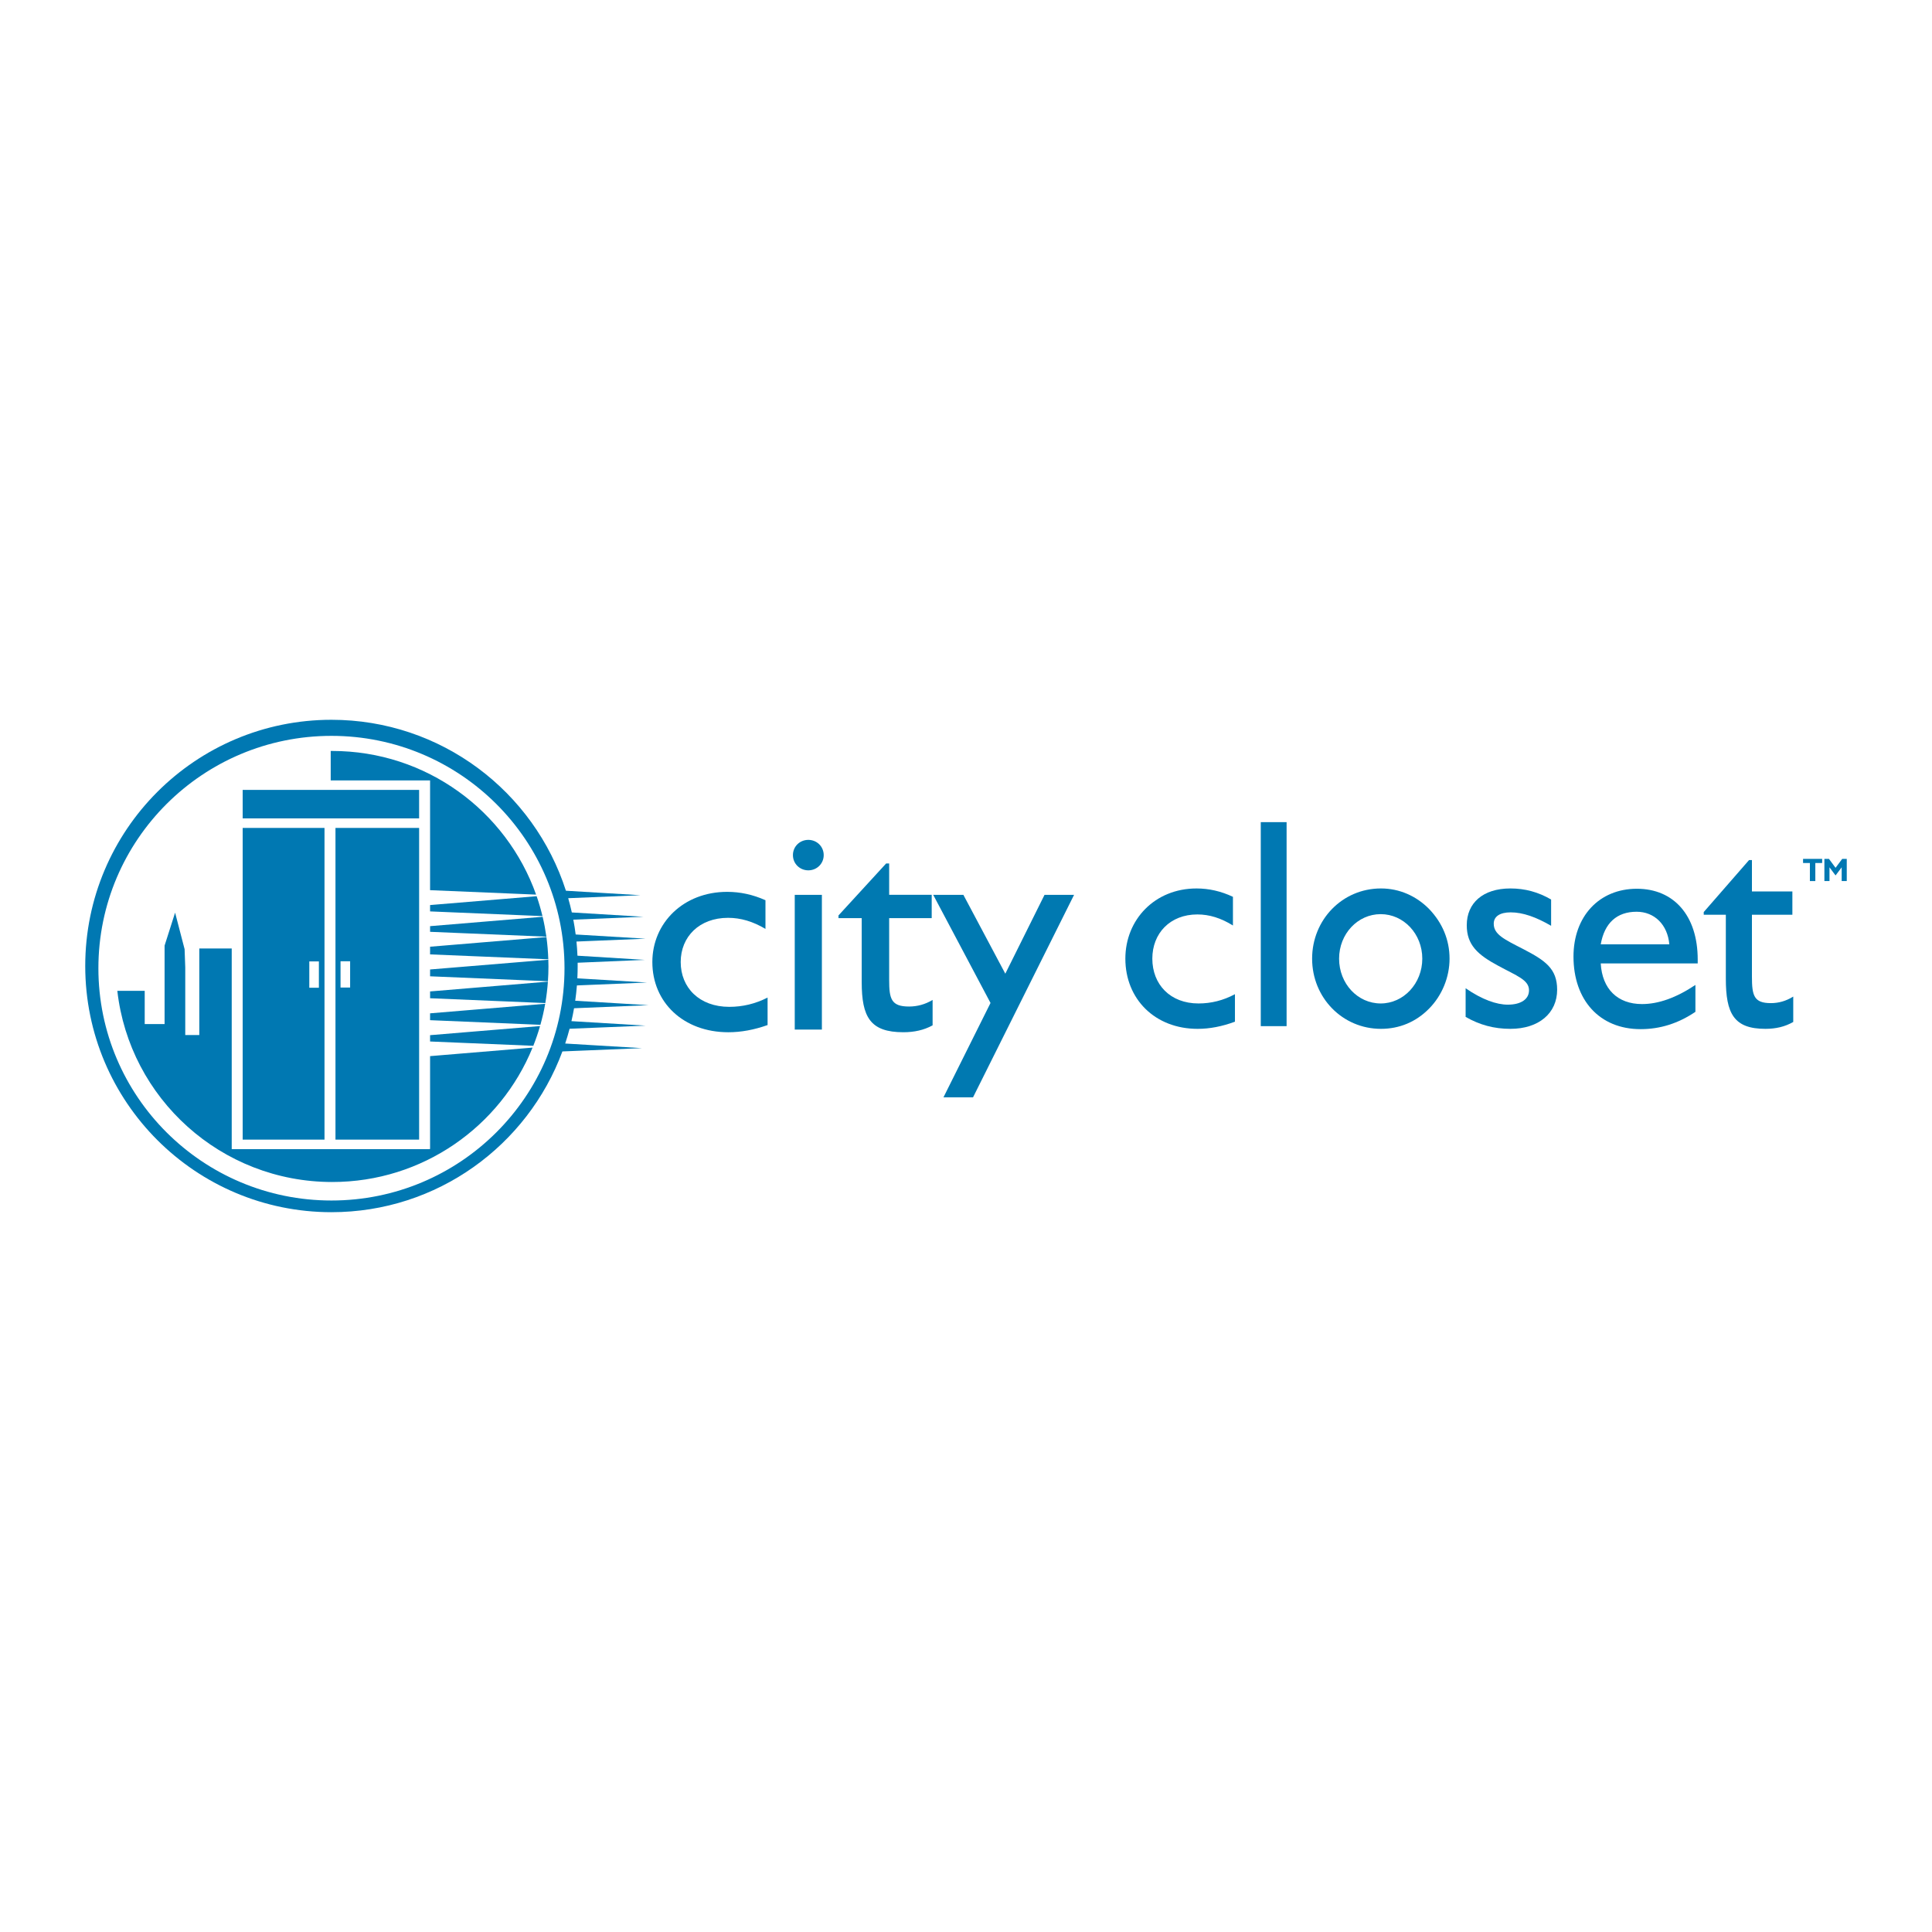 <?xml version="1.0" encoding="utf-8"?>
<!-- Generator: Adobe Illustrator 13.0.0, SVG Export Plug-In . SVG Version: 6.00 Build 14948)  -->
<!DOCTYPE svg PUBLIC "-//W3C//DTD SVG 1.0//EN" "http://www.w3.org/TR/2001/REC-SVG-20010904/DTD/svg10.dtd">
<svg version="1.0" id="Layer_1" xmlns="http://www.w3.org/2000/svg" xmlns:xlink="http://www.w3.org/1999/xlink" x="0px" y="0px"
	 width="192.756px" height="192.756px" viewBox="0 0 192.756 192.756" enable-background="new 0 0 192.756 192.756"
	 xml:space="preserve">
<g>
	<polygon fill-rule="evenodd" clip-rule="evenodd" fill="#FFFFFF" points="0,0 192.756,0 192.756,192.756 0,192.756 0,0 	"/>
	<path fill-rule="evenodd" clip-rule="evenodd" fill="#0078B2" d="M57.633,96.378c0-0.109,0-0.217-0.001-0.326l6.707-0.285
		l-6.726-0.417c-0.019-0.474-0.053-0.945-0.099-1.412l6.898-0.285l-6.977-0.42c-0.063-0.497-0.143-0.99-0.235-1.478l6.994-0.289
		l-7.143-0.431c-0.106-0.479-0.228-0.954-0.361-1.422l7.212-0.297l-7.44-0.448c-3.174-9.893-12.447-17.055-23.394-17.055
		c-13.566,0-24.564,10.998-24.564,24.564c0,13.565,10.998,24.563,24.564,24.563c10.568,0,19.577-6.676,23.043-16.039l7.937-0.328
		l-7.658-0.461c0.161-0.484,0.305-0.975,0.437-1.473l7.585-0.312l-7.399-0.447c0.098-0.426,0.185-0.854,0.26-1.287l7.431-0.307
		l-7.314-0.441c0.072-0.506,0.128-1.016,0.168-1.529l7-0.289l-6.955-0.42C57.623,97.199,57.633,96.791,57.633,96.378L57.633,96.378z
		"/>
	<path fill-rule="evenodd" clip-rule="evenodd" fill="#0079B1" d="M76.582,102.27c-1.354,0.479-2.648,0.717-3.913,0.717
		c-4.484,0-7.584-2.98-7.584-7.003c0-3.904,3.1-7.004,7.464-7.004c1.294,0,2.558,0.269,3.822,0.835v2.861
		c-1.264-0.746-2.468-1.104-3.732-1.104c-2.859,0-4.725,1.877-4.725,4.411c0,2.564,1.866,4.47,4.846,4.47
		c1.324,0,2.588-0.297,3.822-0.924V102.27L76.582,102.27z"/>
	<path fill-rule="evenodd" clip-rule="evenodd" fill="#0079B1" d="M80.646,83.794c0.843,0,1.535,0.656,1.535,1.52
		c0,0.864-0.692,1.52-1.535,1.52c-0.843,0-1.535-0.656-1.535-1.52C79.11,84.45,79.802,83.794,80.646,83.794L80.646,83.794
		L80.646,83.794z M79.291,89.278H82v13.441h-2.708V89.278L79.291,89.278z"/>
	<path fill-rule="evenodd" clip-rule="evenodd" fill="#0079B1" d="M90.126,102.986c-3.311,0-4.153-1.52-4.153-5.006v-6.378h-2.318
		v-0.268l4.756-5.186h0.301v3.129h4.244v2.324h-4.244v6.169c0,1.906,0.211,2.652,1.986,2.652c0.812,0,1.595-0.209,2.348-0.656v2.533
		C92.173,102.777,91.21,102.986,90.126,102.986L90.126,102.986z"/>
	<polygon fill-rule="evenodd" clip-rule="evenodd" fill="#0079B1" points="93.106,89.278 96.116,89.278 100.3,97.146 
		104.213,89.278 107.161,89.278 97.079,109.482 94.129,109.482 98.824,100.066 93.106,89.278 	"/>
	<path fill-rule="evenodd" clip-rule="evenodd" fill="#0078B2" d="M123.211,101.934c-1.288,0.477-2.52,0.715-3.721,0.715
		c-4.266,0-7.213-2.98-7.213-7.003c0-3.904,2.947-7.004,7.098-7.004c1.231,0,2.434,0.268,3.636,0.834v2.861
		c-1.202-0.745-2.348-1.103-3.549-1.103c-2.72,0-4.494,1.877-4.494,4.411c0,2.562,1.774,4.47,4.607,4.47
		c1.261,0,2.463-0.297,3.636-0.924V101.934L123.211,101.934z"/>
	<polygon fill-rule="evenodd" clip-rule="evenodd" fill="#0078B2" points="125.787,82.025 128.364,82.025 128.364,102.379 
		125.787,102.379 125.787,82.025 	"/>
	<path fill-rule="evenodd" clip-rule="evenodd" fill="#0078B2" d="M137.78,88.641c1.833,0,3.521,0.746,4.809,2.056
		c1.316,1.372,2.033,3.07,2.033,4.948c0,1.847-0.745,3.666-2.033,4.976c-1.316,1.342-2.976,2.027-4.809,2.027
		c-3.836,0-6.87-3.1-6.87-7.003C130.91,91.77,133.916,88.641,137.78,88.641L137.78,88.641z M137.752,100.115
		c2.289,0,4.15-1.998,4.15-4.47c0-2.474-1.861-4.441-4.15-4.441c-2.291,0-4.15,1.967-4.15,4.441
		C133.602,98.148,135.461,100.115,137.752,100.115L137.752,100.115z"/>
	<path fill-rule="evenodd" clip-rule="evenodd" fill="#0078B2" d="M146.225,98.596c1.631,1.133,3.091,1.639,4.207,1.639
		c1.346,0,2.118-0.566,2.118-1.43c0-1.045-1.201-1.432-3.062-2.445c-2.062-1.103-3.149-2.086-3.149-4.053
		c0-2.205,1.604-3.666,4.353-3.666c1.459,0,2.775,0.357,4.063,1.103v2.623c-1.489-0.865-2.806-1.341-4.035-1.341
		c-1.088,0-1.689,0.417-1.689,1.132c0,1.073,1.031,1.55,2.947,2.533c2.176,1.133,3.379,1.937,3.379,4.053
		c0,2.324-1.804,3.904-4.665,3.904c-1.633,0-3.064-0.389-4.466-1.191V98.596L146.225,98.596z"/>
	<path fill-rule="evenodd" clip-rule="evenodd" fill="#0078B2" d="M163.685,102.678c-4.122,0-6.698-2.922-6.698-7.242
		c0-3.993,2.548-6.765,6.326-6.765c3.664,0,6.068,2.652,6.068,7.063v0.388h-9.675c0.144,2.562,1.688,4.054,4.121,4.054
		c1.633,0,3.407-0.627,5.325-1.908v2.682C167.435,102.111,165.631,102.678,163.685,102.678L163.685,102.678z M166.548,94.214
		c-0.173-1.967-1.489-3.249-3.264-3.249c-1.976,0-3.206,1.132-3.578,3.249H166.548L166.548,94.214z"/>
	<path fill-rule="evenodd" clip-rule="evenodd" fill="#0078B2" d="M176.136,102.648c-3.149,0-3.949-1.52-3.949-5.008v-6.377h-2.205
		v-0.268l4.522-5.186h0.287v3.129h4.035v2.324h-4.035v6.17c0,1.906,0.199,2.65,1.888,2.65c0.773,0,1.518-0.207,2.234-0.654v2.533
		C178.082,102.439,177.165,102.648,176.136,102.648L176.136,102.648z"/>
	<polygon fill-rule="evenodd" clip-rule="evenodd" fill="#0078B2" points="180.573,86.102 179.892,86.102 179.892,85.69 
		181.797,85.69 181.797,86.102 181.115,86.102 181.115,87.904 180.573,87.904 180.573,86.102 	"/>
	<polygon fill-rule="evenodd" clip-rule="evenodd" fill="#0078B2" points="182.02,85.69 182.475,85.69 183.134,86.582 
		183.797,85.69 184.252,85.69 184.252,87.904 183.745,87.904 183.745,86.533 183.134,87.343 182.528,86.533 182.528,87.904 
		182.02,87.904 182.02,85.69 	"/>
	<path fill-rule="evenodd" clip-rule="evenodd" fill="#FFFFFF" d="M56.321,96.596c0,12.802-10.41,23.179-23.252,23.179
		c-12.842,0-23.252-10.377-23.252-23.179c0-12.8,10.41-23.179,23.252-23.179C45.911,73.417,56.321,83.796,56.321,96.596
		L56.321,96.596z M42.909,88.813l10.577,0.442c-2.963-8.349-10.952-14.332-20.344-14.332c-0.049,0-0.098,0.001-0.147,0.002v2.209
		v0.583v0.146h8.82h1.057h0.037V88.813L42.909,88.813z M53.542,89.414l-10.633,0.883v0.634L54.123,91.4
		C53.96,90.725,53.767,90.062,53.542,89.414L53.542,89.414z M54.14,91.469l-11.23,0.933v0.565l11.602,0.485
		C54.417,92.78,54.293,92.119,54.14,91.469L54.14,91.469z M54.516,93.49l-11.607,0.964v0.766l11.795,0.489
		C54.679,94.959,54.617,94.219,54.516,93.49L54.516,93.49z M54.706,95.752l-11.796,0.972v0.682l11.757,0.492
		c0.033-0.486,0.052-0.978,0.052-1.472C54.718,96.201,54.713,95.976,54.706,95.752L54.706,95.752z M54.664,97.938l-11.754,0.977
		v0.68l11.497,0.48C54.526,99.373,54.613,98.66,54.664,97.938L54.664,97.938z M54.394,100.146L42.909,101.1v0.684l11.007,0.461
		C54.11,101.557,54.27,100.857,54.394,100.146L54.394,100.146z M53.881,102.369l-10.972,0.91v0.631l10.299,0.43
		C53.463,103.697,53.688,103.041,53.881,102.369L53.881,102.369z M53.134,104.52l-10.225,0.85v9.232h-0.013v0.047H23.119v-0.012
		v-0.936V94.628h-3.235v8.637h-1.401v-6.741l-0.065-1.824l-0.948-3.645l-1.049,3.287v7.828h-1.983v-3.316h-2.732
		c1.211,10.73,10.347,19.074,21.438,19.074C42.184,117.93,49.926,112.385,53.134,104.52L53.134,104.52z M30.859,95.922h0.956v2.625
		h-0.956V95.922L30.859,95.922z M33.975,95.904h0.957v2.624h-0.957V95.904L33.975,95.904z M33.47,82.601v31.1h8.346v-31.1H33.47
		L33.47,82.601z M32.376,113.701v-31.1h-8.164v31.1H32.376L32.376,113.701z M24.212,78.811v2.843h17.603v-2.843H24.212
		L24.212,78.811z"/>
</g>
</svg>
